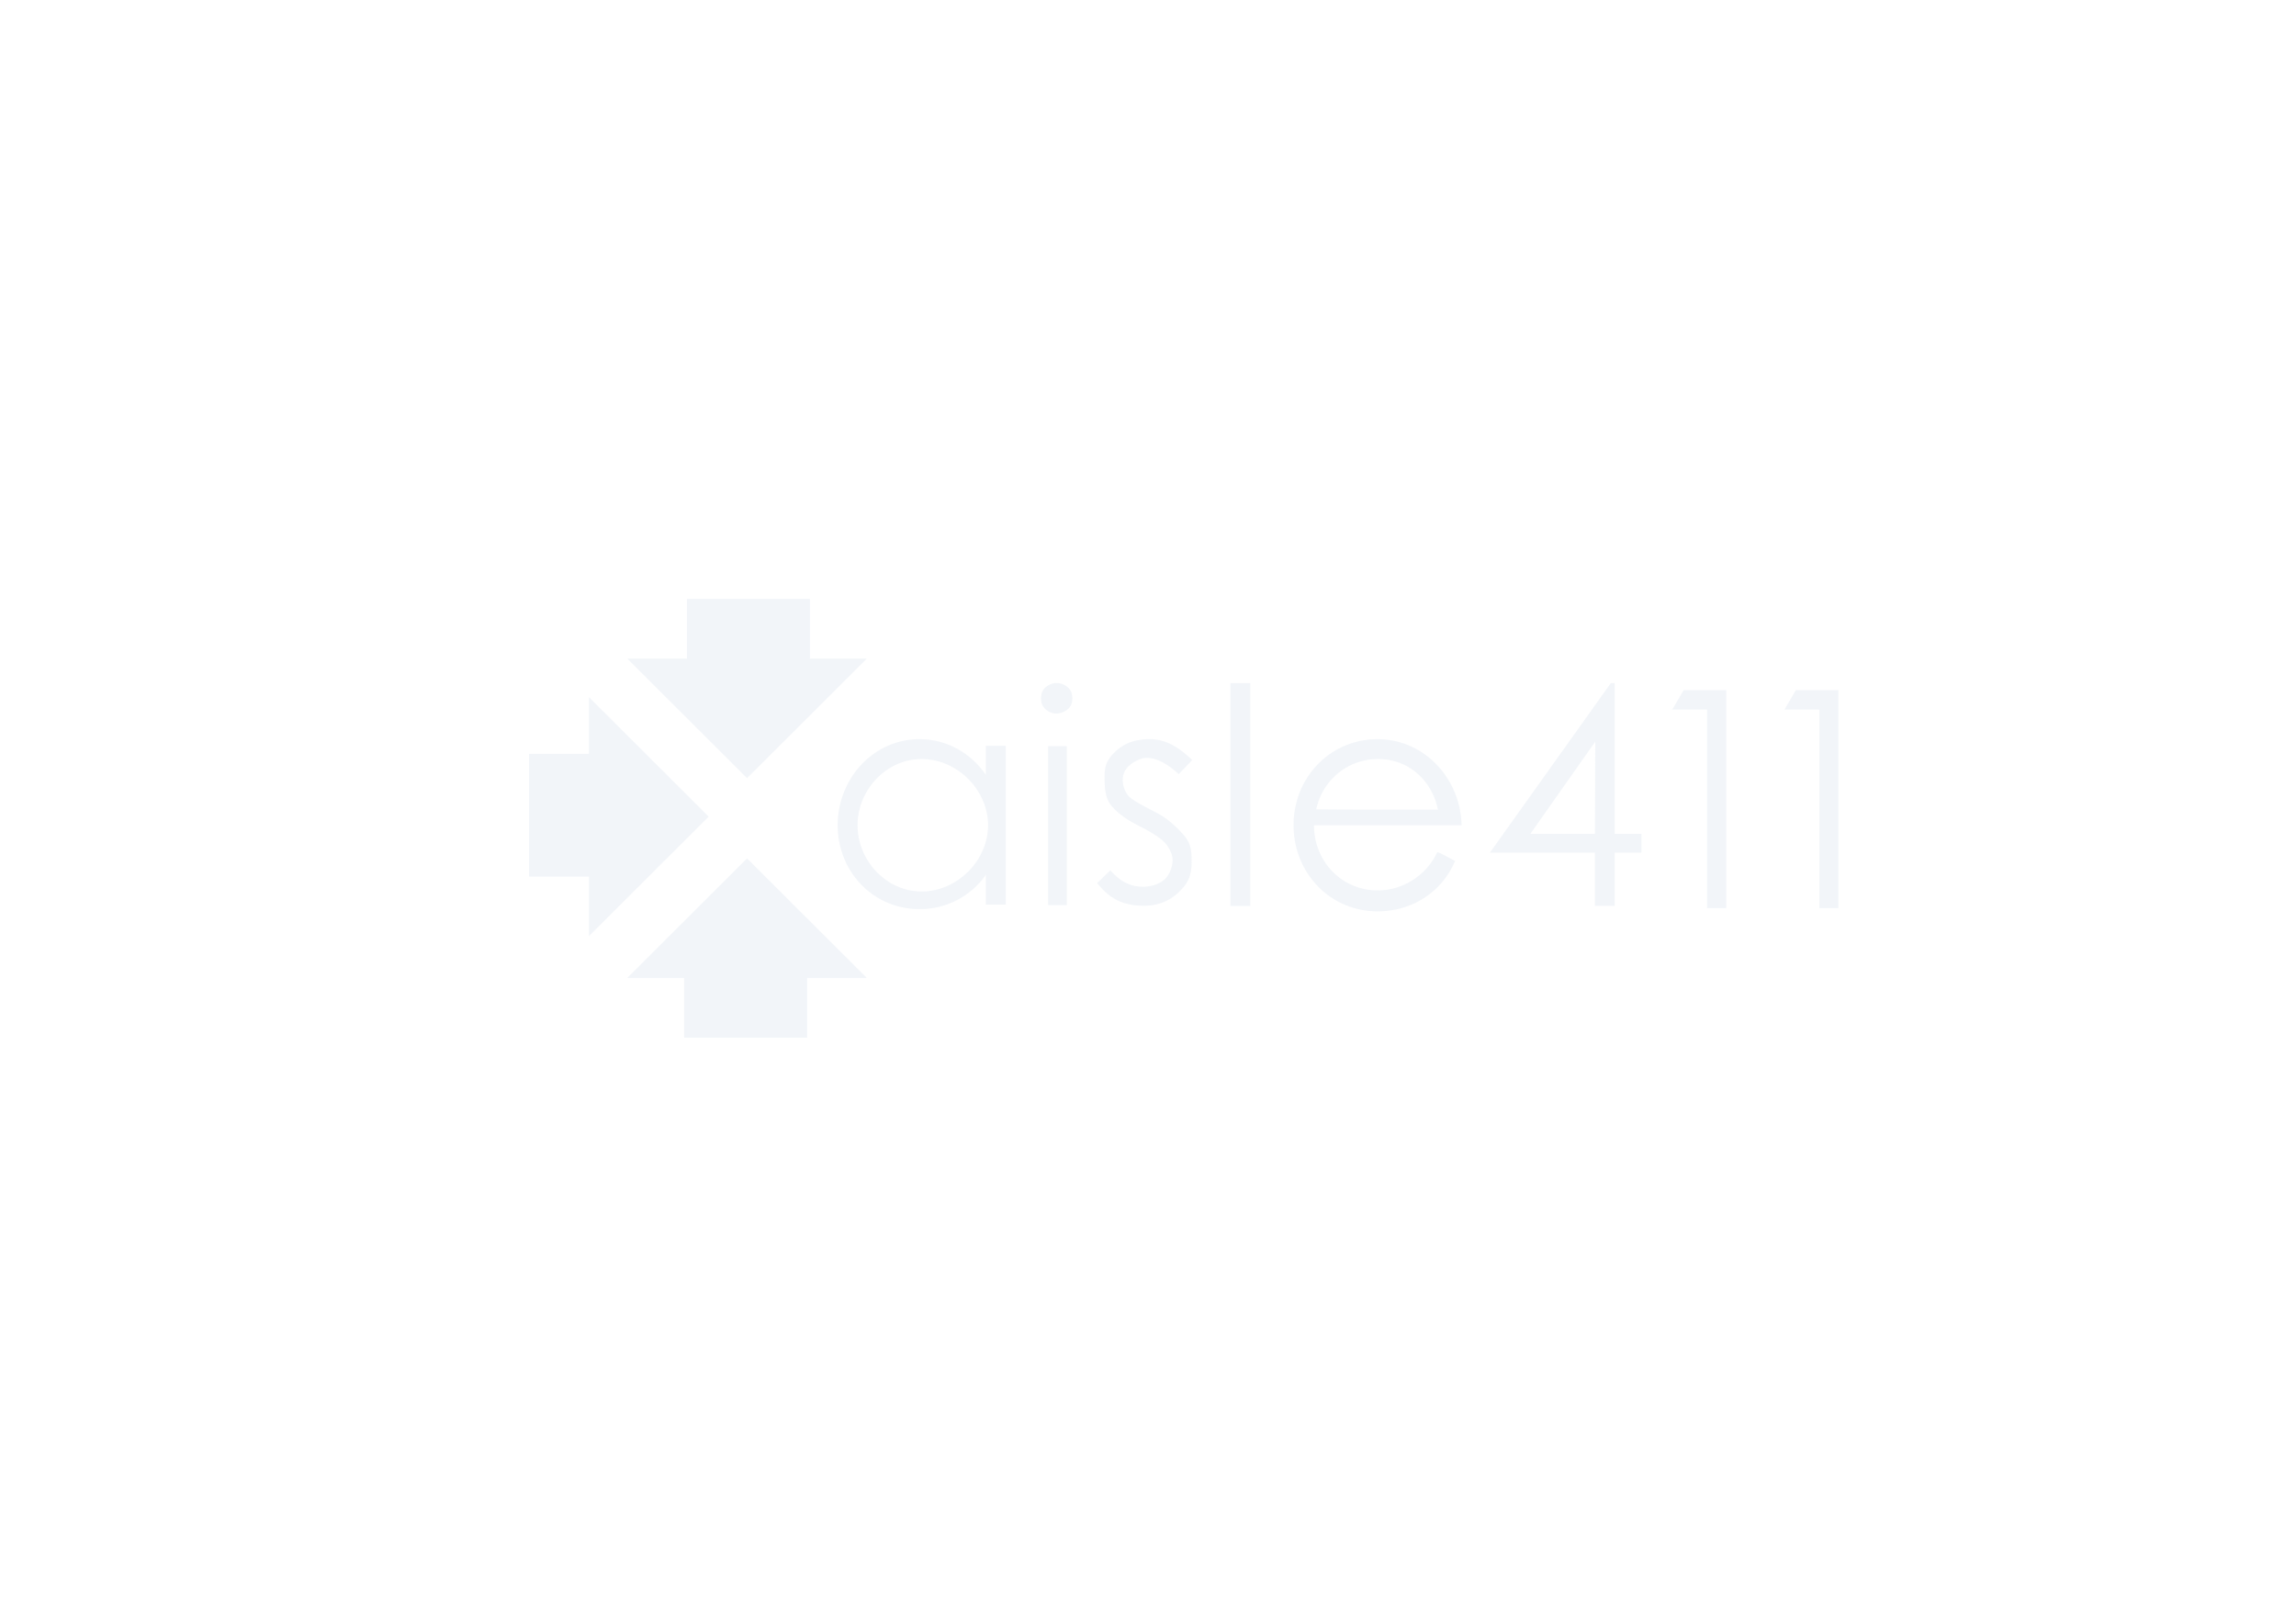 <svg width="230" height="160" viewBox="0 0 230 160" xmlns="http://www.w3.org/2000/svg"><g fill="none" fill-rule="evenodd"><path d="M62.836 97.97h5.697v5.981H80.85V97.97h5.983L74.835 85.994l-12 11.976zm-3.843-22.448H53v12.292h5.993v5.972l12-11.975-12-11.975v5.686zM68.82 60v5.981h-5.983l11.999 11.976L86.833 65.98h-5.697V60H68.82zm42.904 15.298c-.863.831-1.073 1.393-1.073 2.571 0 1.178.081 2.128.686 2.85.605.723 1.497 1.38 2.677 1.974 1.18.594 2.013 1.114 2.5 1.56.485.444.95 1.22.95 1.883s-.268 1.463-.804 1.958c-.535.495-1.401.742-2.155.742-1.11 0-2.201-.402-3.272-1.65l-1.325 1.28c1.308 1.663 2.723 2.273 4.686 2.273 1.408 0 2.593-.475 3.555-1.425.962-.95 1.221-1.676 1.221-3.061 0-1.089-.1-1.788-.745-2.54-.644-.752-1.562-1.66-2.752-2.284-1.19-.624-2.239-1.148-2.705-1.574-.466-.425-.699-1.141-.699-1.705 0-.565.208-1.04.625-1.425.416-.386 1.153-.8 1.768-.8.972 0 2.043.544 3.213 1.632l1.355-1.411c-1.587-1.544-2.868-2.095-4.285-2.095-1.419 0-2.559.416-3.421 1.247zm-27.81 7.376c0 4.64 3.547 8.402 8.196 8.402a8.055 8.055 0 0 0 6.647-3.433v2.991h1.994v-15.92h-1.994v2.914c-1.469-2.146-3.86-3.577-6.647-3.577-4.65 0-8.197 3.983-8.197 8.623zm1.993 0c0-3.541 2.877-6.633 6.425-6.633s6.646 3.092 6.646 6.633c0 3.542-3.098 6.634-6.646 6.634s-6.425-3.092-6.425-6.634zm37.35 8.089h1.993V68.43h-1.994v22.332zm45.403-21.63l-1.143 1.955h3.491V90.97h1.915V69.133h-4.263zm11.24 0l-1.142 1.955h3.491V90.97h1.914V69.133H179.9zm-18.537-.702L149.25 85.42h10.519v5.333h1.985V85.42h2.676v-1.884h-2.676V68.43h-.392zm-1.558 5.863l-.035 9.243h-6.47l6.505-9.243zm-53.893-5.863H105.738a1.722 1.722 0 0 0-.993.42c-.306.254-.459.622-.459 1.105 0 .433.128.776.383 1.03.254.254.534.407.84.458a.306.306 0 0 0 .134.038h.249a1.852 1.852 0 0 0 1.05-.42c.319-.254.478-.623.478-1.106 0-.483-.153-.851-.458-1.106a1.723 1.723 0 0 0-.994-.42h-.057zm-.922 22.242h1.879v-15.92h-1.88v15.92zm24.59-7.999c0 4.763 3.646 8.624 8.418 8.624 3.565 0 6.502-2.032 7.76-5.046-.828-.448-1.745-.96-1.79-.862-1.058 2.24-3.348 3.809-5.97 3.809-3.61 0-6.37-2.922-6.37-6.525h14.786c-.11-4.667-3.718-8.623-8.416-8.623-4.772 0-8.419 3.86-8.419 8.623zm2.266-1.597c.639-2.886 3.11-5.036 6.207-5.036 3.093 0 5.399 2.183 5.996 5.074-1.141 0-10.851 0-12.203-.038z" opacity=".301" fill="#D4E1ED"/></g></svg>